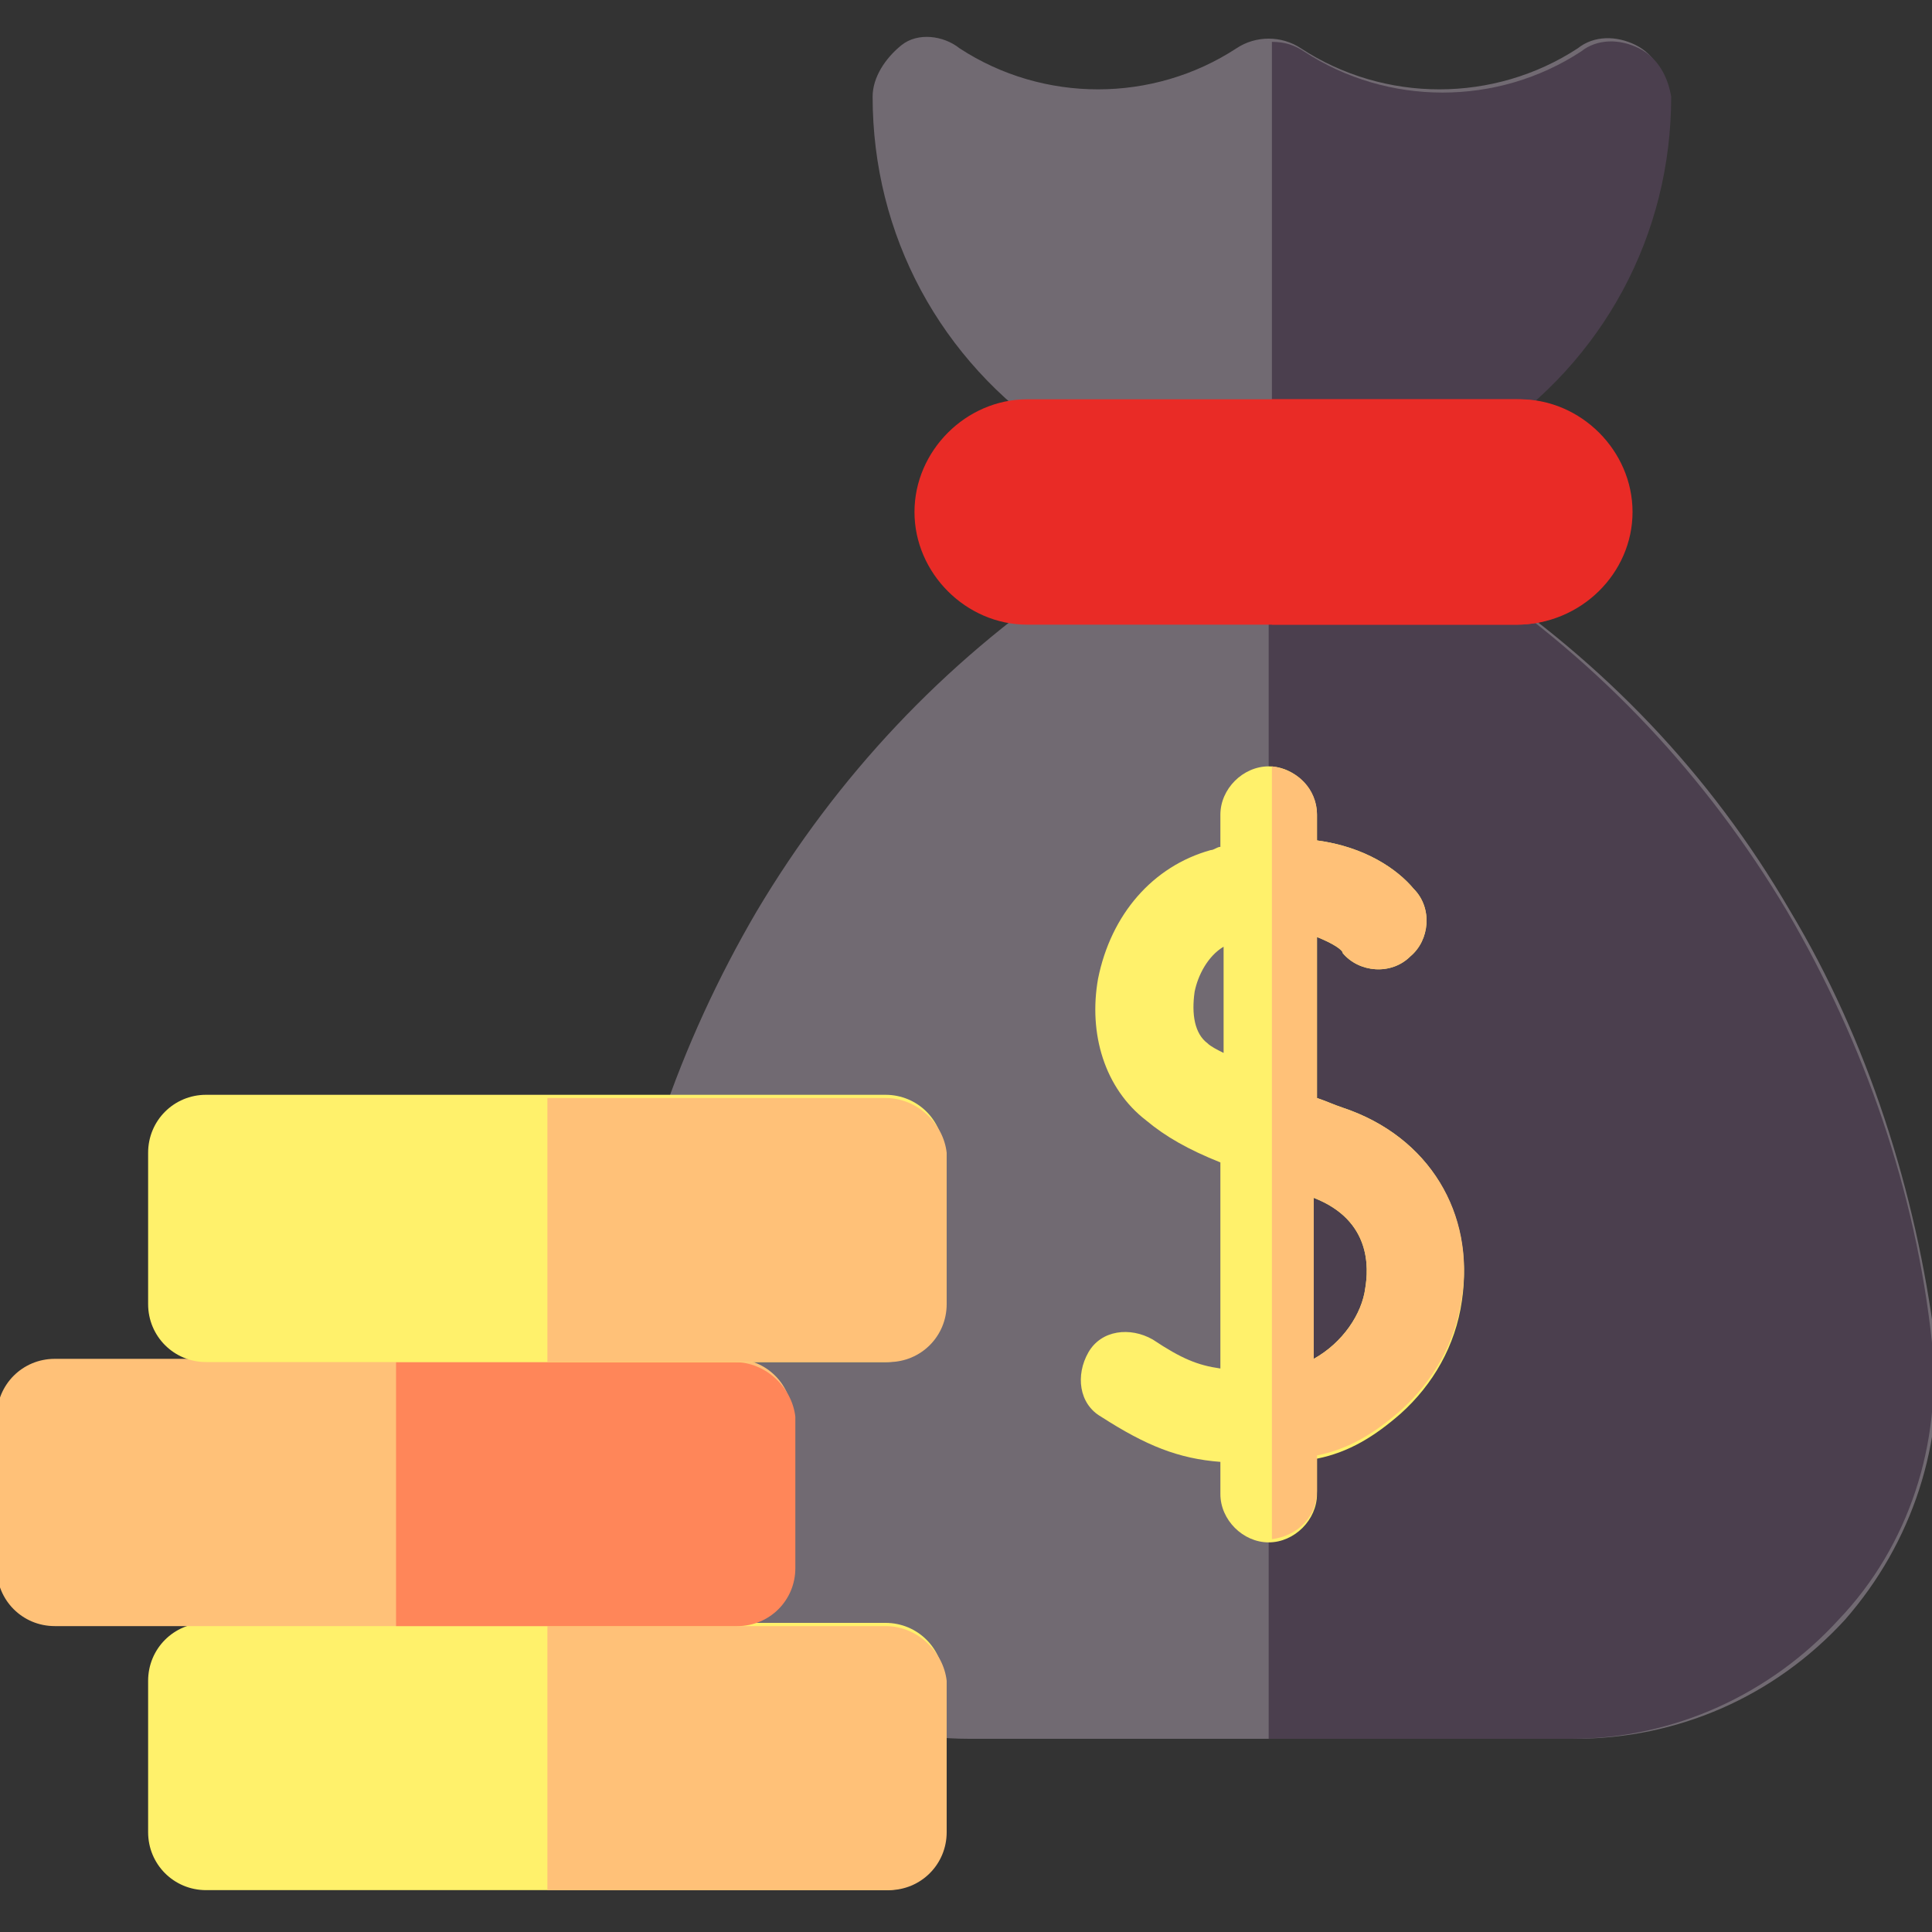 <?xml version="1.0" encoding="utf-8"?>
<!-- Generator: Adobe Illustrator 25.4.1, SVG Export Plug-In . SVG Version: 6.00 Build 0)  -->
<svg version="1.1" id="Capa_1" xmlns="http://www.w3.org/2000/svg" xmlns:xlink="http://www.w3.org/1999/xlink" x="0px" y="0px"
	 width="60px" height="60px" viewBox="0 0 60 60" style="enable-background:new 0 0 60 60;" xml:space="preserve">
<rect x="0" y="0" width="60" height="60" fill="#333333" stroke="none"/>
<style type="text/css">
	.st0{fill:#716A72;}
	.st1{fill:#4B3F4E;}
	.st2{fill:#FFF16B;}
	.st3{fill:#FFC178;}
	.st4{fill:#FF8659;}
	.st5{fill:#E92B26;}
</style>
<g>
	<path class="st0" d="M48.9,54H30.1c-3.2,0-6.2-1.4-8.3-3.7c-2.1-2.3-3.1-5.5-2.8-8.6c0.5-4.7,2.1-9.3,4.5-13.4
		c2.5-4.2,5.8-7.7,9.8-10.4c0.3-0.2,0.6-0.3,1-0.3h10.5c0.3,0,0.7,0.1,1,0.3c4,2.7,7.3,6.1,9.8,10.4c2.4,4,3.9,8.7,4.5,13.4
		c0.3,3.1-0.7,6.2-2.8,8.6C55.1,52.7,52.1,54,48.9,54L48.9,54z"/>
</g>
<g>
	<path class="st1" d="M60,41.7c-0.5-4.7-2.1-9.3-4.5-13.4c-2.5-4.2-5.8-7.7-9.8-10.4c-0.3-0.2-0.6-0.3-1-0.3h-5.3V54h9.4
		c3.2,0,6.2-1.4,8.3-3.7C59.3,48,60.3,44.8,60,41.7L60,41.7z"/>
</g>
<path class="st2" d="M41.7,34.4c-0.3-0.1-0.5-0.2-0.8-0.3v-5c0.5,0.2,0.8,0.4,0.8,0.5c0.5,0.6,1.5,0.7,2.1,0.1
	c0.6-0.5,0.7-1.5,0.1-2.1c-0.5-0.6-1.5-1.3-3-1.5v-0.8c0-0.8-0.7-1.5-1.5-1.5s-1.5,0.7-1.5,1.5v1c-0.1,0-0.2,0.1-0.3,0.1
	c-1.8,0.5-3.1,2-3.5,4c-0.3,1.7,0.2,3.4,1.5,4.4c0.6,0.5,1.3,0.9,2.3,1.3v6.4c-0.7-0.1-1.2-0.3-2.1-0.9c-0.7-0.4-1.6-0.3-2,0.4
	s-0.3,1.6,0.4,2c1.4,0.9,2.4,1.3,3.7,1.4v1c0,0.8,0.7,1.5,1.5,1.5s1.5-0.7,1.5-1.5v-1.1c1-0.2,1.8-0.7,2.6-1.4
	c1-0.9,1.7-2.1,1.9-3.5C45.8,37.7,44.4,35.3,41.7,34.4L41.7,34.4z M37.5,32.4c-0.4-0.3-0.5-0.9-0.4-1.6c0.1-0.5,0.4-1.1,0.9-1.4v3.3
	C37.8,32.6,37.6,32.5,37.5,32.4L37.5,32.4z M42.4,40c-0.1,0.8-0.7,1.7-1.6,2.2v-5C42.6,37.9,42.5,39.4,42.4,40L42.4,40z"/>
<g>
	<g>
		<path class="st3" d="M41.7,34.4c-0.3-0.1-0.5-0.2-0.8-0.3v-5c0.5,0.2,0.8,0.4,0.8,0.5c0.5,0.6,1.5,0.7,2.1,0.1
			c0.6-0.5,0.7-1.5,0.1-2.1c-0.5-0.6-1.5-1.3-3-1.5v-0.8c0-0.8-0.6-1.4-1.4-1.5v24c0.8-0.1,1.4-0.7,1.4-1.5v-1.1
			c1-0.2,1.8-0.7,2.6-1.4c1-0.9,1.7-2.1,1.9-3.5C45.8,37.7,44.4,35.3,41.7,34.4L41.7,34.4z M42.4,40c-0.1,0.8-0.7,1.7-1.6,2.2v-5
			C42.6,37.9,42.5,39.4,42.4,40z"/>
	</g>
</g>
<g>
	<path class="st0" d="M44.8,14.2H34.2c-0.3,0-0.7-0.1-1-0.3l-0.4-0.3c-3.6-2.4-5.7-6.3-5.7-10.6c0-0.6,0.4-1.2,0.9-1.6
		s1.3-0.3,1.8,0.1c2.6,1.7,6,1.7,8.6,0c0.6-0.4,1.4-0.4,2,0c2.6,1.7,6,1.7,8.6,0c0.5-0.4,1.2-0.4,1.8-0.1c0.6,0.3,0.9,0.9,0.9,1.6
		c0,4.3-2.1,8.2-5.7,10.6l-0.4,0.3C45.4,14.1,45.1,14.2,44.8,14.2z"/>
</g>
<g>
	<path class="st1" d="M50.9,1.5c-0.6-0.3-1.3-0.3-1.8,0.1c-2.6,1.7-6,1.7-8.6,0c-0.3-0.2-0.6-0.3-1-0.3v12.9h5.3
		c0.3,0,0.7-0.1,1-0.3l0.4-0.3c3.6-2.4,5.7-6.3,5.7-10.6C51.8,2.4,51.5,1.8,50.9,1.5L50.9,1.5z"/>
</g>
<g>
	<g>
		<path class="st2" d="M27.5,58.7H6.4c-1,0-1.8-0.8-1.8-1.8v-4.7c0-1,0.8-1.8,1.8-1.8h21.1c1,0,1.8,0.8,1.8,1.8V57
			C29.3,58,28.5,58.7,27.5,58.7z"/>
	</g>
</g>
<g>
	<g>
		<path class="st3" d="M27.5,50.5H17v8.2h10.6c1,0,1.8-0.8,1.8-1.8v-4.7C29.3,51.3,28.5,50.5,27.5,50.5z"/>
	</g>
</g>
<g>
	<g>
		<path class="st3" d="M22.8,50.5H1.7c-1,0-1.8-0.8-1.8-1.8v-4.7c0-1,0.8-1.8,1.8-1.8h21.1c1,0,1.8,0.8,1.8,1.8v4.7
			C24.6,49.7,23.8,50.5,22.8,50.5z"/>
	</g>
</g>
<g>
	<path class="st4" d="M22.8,42.3H12.3v8.2h10.6c1,0,1.8-0.8,1.8-1.8v-4.7C24.6,43.1,23.8,42.3,22.8,42.3z"/>
</g>
<g>
	<g>
		<path class="st2" d="M27.5,42.3H6.4c-1,0-1.8-0.8-1.8-1.8v-4.7c0-1,0.8-1.8,1.8-1.8h21.1c1,0,1.8,0.8,1.8,1.8v4.7
			C29.3,41.5,28.5,42.3,27.5,42.3z"/>
	</g>
</g>
<g>
	<g>
		<path class="st3" d="M27.5,34.1H17v8.2h10.6c1,0,1.8-0.8,1.8-1.8v-4.7C29.3,34.9,28.5,34.1,27.5,34.1z"/>
	</g>
</g>
<g>
	<g>
		<path class="st5" d="M47.1,19.4H31.9c-1.9,0-3.5-1.6-3.5-3.5s1.6-3.5,3.5-3.5h15.3c1.9,0,3.5,1.6,3.5,3.5S49.1,19.4,47.1,19.4z"/>
	</g>
</g>
<g>
	<g>
		<path class="st5" d="M47.1,12.4h-7.6v7h7.6c1.9,0,3.5-1.6,3.5-3.5S49.1,12.4,47.1,12.4z"/>
	</g>
</g>
</svg>

